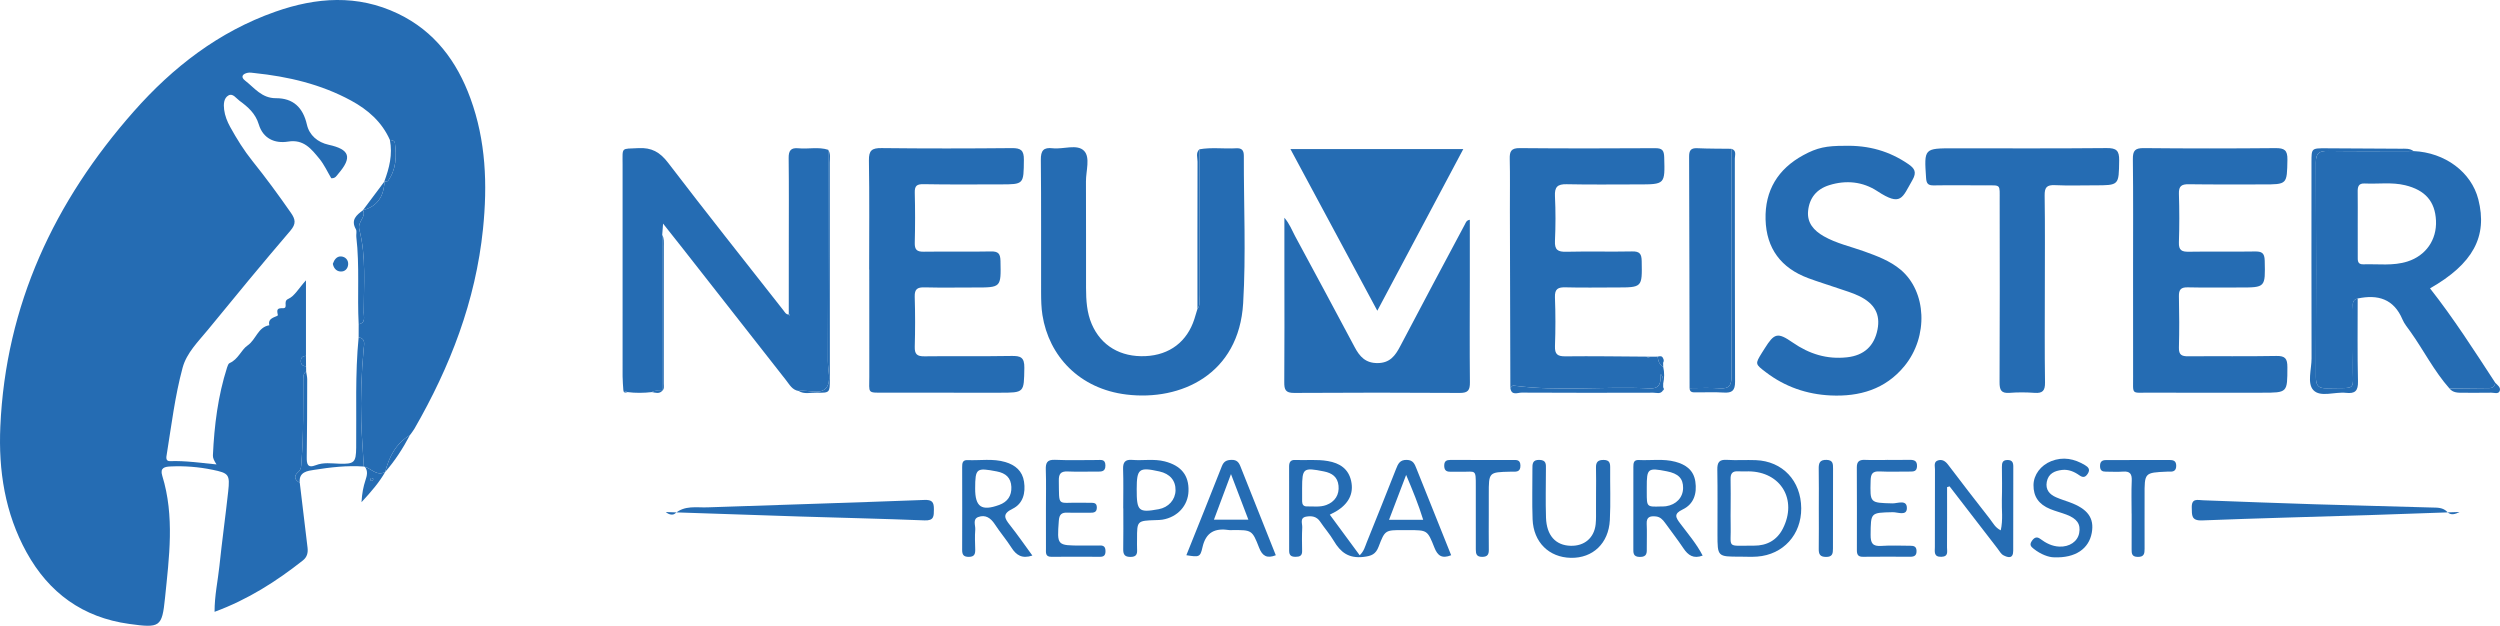 <?xml version="1.0" encoding="utf-8"?>
<!-- Generator: Adobe Illustrator 16.0.0, SVG Export Plug-In . SVG Version: 6.00 Build 0)  -->
<!DOCTYPE svg PUBLIC "-//W3C//DTD SVG 1.1//EN" "http://www.w3.org/Graphics/SVG/1.1/DTD/svg11.dtd">
<svg version="1.1" id="Ebene_1" xmlns="http://www.w3.org/2000/svg" xmlns:xlink="http://www.w3.org/1999/xlink" x="0px" y="0px"
	 width="949.197px" height="237.597px" viewBox="0 0 949.197 237.597" enable-background="new 0 0 949.197 237.597"
	 xml:space="preserve">
<g>
	<path fill-rule="evenodd" clip-rule="evenodd" fill="#256CB3" d="M113.811,183.252c0.986,8.227,1.975,16.453,2.956,24.68
		c0.229,1.923-0.139,3.567-1.796,4.874c-10.093,7.963-20.815,14.816-33.505,19.491c-0.017-6.175,1.253-11.776,1.844-17.422
		c0.984-9.405,2.291-18.776,3.32-28.178c0.718-6.557,0.275-7.059-5.993-8.348c-5.233-1.076-10.525-1.492-15.863-1.247
		c-2.208,0.102-4.115,0.467-3.174,3.513c4.756,15.388,2.613,30.979,1.044,46.486c-1.118,11.047-1.906,11.407-13.628,9.784
		c-17.579-2.434-30.439-11.773-38.94-27.187c-8.202-14.868-10.691-31.068-9.952-47.741c2.046-46.141,20.49-85.488,50.712-119.693
		c14.853-16.812,32.281-30.271,53.687-37.812c15.546-5.477,31.194-6.642,46.595,0.741c13.886,6.656,22.344,18.062,27.492,32.15
		c5.885,16.103,6.502,32.72,4.767,49.634c-2.806,27.326-12.448,52.23-26.038,75.813c-0.493,0.855-1.138,1.623-1.711,2.433
		c-5.341,3.177-7.89,8.229-9.397,13.981l0.034-0.033c-3.172,1.737-5.18-1.186-7.731-1.932l-0.392-0.105
		c-0.335-5.696-0.807-11.388-0.977-17.089c-0.273-9.219,0.056-18.427,0.916-27.619c0.15-1.604,0.846-3.846-1.915-4.339
		c0.004-1.665,0.009-3.33,0.013-4.995c2.78-0.521,1.924-2.753,1.925-4.4c0.002-10.537,0.97-21.194-1.662-31.5
		c-0.81-3.171,2.704-4.657,1.388-7.378l-0.004-0.038c5.155-1.258,7.971-5.019,8.137-10.869l-0.054,0.011
		c0.479-0.072,1.199,0.03,1.399-0.245c3.159-4.341,3.273-9.289,2.636-14.332c-0.113-0.894-1.07-1.124-1.916-1.211
		c-3.037-6.847-8.337-11.473-14.764-14.96c-11.445-6.21-23.844-9.1-36.679-10.435c-0.826-0.086-1.69-0.252-2.484-0.103
		c-1.938,0.366-2.896,1.54-1.048,2.966c3.563,2.747,6.304,6.711,11.705,6.688c6.506-0.026,10.277,3.479,11.768,10.031
		c0.916,4.028,4.067,6.737,8.274,7.657c8.012,1.753,9.032,4.75,3.599,11.055c-0.595,0.689-1.053,1.75-2.622,1.65
		c-1.434-2.399-2.674-5.177-4.539-7.439c-3.006-3.645-5.911-7.444-11.827-6.481c-5.149,0.839-9.556-1.205-11.157-6.523
		c-1.253-4.162-4.097-6.617-7.306-8.969c-1.297-0.95-2.549-2.956-4.18-2.048c-1.842,1.025-1.929,3.398-1.671,5.418
		c0.298,2.327,1.165,4.515,2.299,6.568c2.499,4.523,5.216,8.901,8.458,12.946c5.104,6.365,9.929,12.938,14.588,19.639
		c1.733,2.494,2.07,4.166-0.2,6.815c-10.609,12.38-20.971,24.976-31.296,37.598c-3.673,4.489-8.095,8.765-9.624,14.436
		c-2.897,10.744-4.23,21.837-6.002,32.822c-0.159,0.983-0.589,2.696,1.266,2.628c5.737-0.212,11.431,0.662,17.612,1.238
		c-0.986-1.549-1.411-2.44-1.363-3.473c0.524-11.321,1.905-22.506,5.383-33.349c0.194-0.607,0.487-1.457,0.962-1.658
		c3.24-1.372,4.436-5.056,6.788-6.662c3.266-2.229,3.922-7.004,8.295-7.693c-0.89-3.123,3.396-3.169,3.229-3.89
		c-0.487-2.099-0.231-2.632,1.845-2.576c2.35,0.063-0.098-2.571,2.088-3.527c2.399-1.05,3.965-4.008,6.739-7.066
		c0,10.018,0,19.336,0,28.655c-1.072,0.126-1.871,0.535-1.944,1.773c-0.085,1.422,0.602,2.13,1.985,2.23
		c0.011,0.657,0.021,1.313,0.032,1.971c-0.934,0.637-1.075,1.594-1.082,2.619c-0.073,10.505,0.145,21.009-0.682,31.51
		c-0.136,1.728,0.068,2.905-1.397,4.174C111.524,180.706,111.792,182.288,113.811,183.252z"/>
	<path fill-rule="evenodd" clip-rule="evenodd" fill="#256CB3" d="M236.685,148.344c-0.104-1.815-0.299-3.632-0.3-5.448
		c-0.018-26.775-0.02-53.552-0.002-80.328c0.005-6.939-0.713-5.962,6.005-6.328c4.971-0.271,8.166,1.496,11.24,5.519
		c14.421,18.868,29.207,37.458,43.87,56.142c0.494,0.63,0.86,1.444,1.83,1.513c0.173,0.13,0.346,0.261,0.52,0.392
		c0.156-0.37,0.031-0.553-0.373-0.548c0.003-8.954,0.008-17.907,0.01-26.861c0.001-10.809,0.079-21.618-0.053-32.425
		c-0.034-2.818,0.882-3.955,3.698-3.675c3.761,0.376,7.597-0.632,11.321,0.575c-0.035,26.751-0.048,53.502-0.131,80.252
		c-0.011,3.46,1.427,7.769-0.657,10.17c-2.367,2.729-6.913,0.577-10.46,1.144c-2.425-0.367-3.45-2.417-4.746-4.064
		c-13.098-16.664-26.159-33.357-39.236-50.038c-2.298-2.931-4.62-5.843-7.47-9.443c-0.146,1.94-0.235,3.111-0.324,4.283
		c-0.008,19.75-0.016,39.5-0.023,59.251l0.004-0.001c-1.319,0.017-2.685-0.373-3.912,0.445c-3.087,0.347-6.174,0.401-9.26-0.003
		C237.719,148.691,237.203,148.518,236.685,148.344z"/>
	<path fill-rule="evenodd" clip-rule="evenodd" fill="#256CB3" d="M930.02,147.506c-5.849-6.6-9.796-14.508-14.876-21.637
		c-1.059-1.485-2.278-2.932-2.977-4.585c-3.306-7.822-9.344-9.567-17.005-7.952c-2.394,0.551-1.77,2.497-1.781,4.046
		c-0.048,6.818,0.075,13.639-0.042,20.456c-0.191,11.072,2.078,9.269-9.854,9.598c-3.378,0.094-4.197-1.198-4.186-4.369
		c0.1-27.107,0.118-54.217-0.017-81.324c-0.019-3.636,1.313-4.471,4.651-4.421c10.808,0.159,21.619,0.053,32.43,0.048
		c11.948,0.527,21.955,7.977,24.595,18.31c3.611,14.136-1.996,24.479-18.332,33.813c9.005,11.424,16.815,23.675,24.764,35.829
		c-0.301,2.376-2.118,2.037-3.713,2.057C939.125,147.427,934.573,147.463,930.02,147.506z M895.181,84.803
		c0,4.154-0.012,8.309,0.007,12.463c0.007,1.476-0.225,3.169,2.095,3.093c5.615-0.187,11.293,0.686,16.815-1.084
		c6.944-2.225,11.136-8.211,10.795-15.514c-0.341-7.297-4.098-11.583-11.7-13.429c-5.09-1.235-10.254-0.417-15.379-0.665
		c-2.38-0.115-2.677,1.279-2.65,3.171C895.221,76.825,895.181,80.814,895.181,84.803z"/>
	<path fill-rule="evenodd" clip-rule="evenodd" fill="#256CB3" d="M455.383,56.687c4.627-0.833,9.296-0.112,13.936-0.388
		c2.146-0.128,2.945,0.733,2.939,2.884c-0.054,18.657,0.847,37.367-0.258,55.96c-1.604,26.997-23.628,37.158-44.292,34.658
		c-17.892-2.165-29.463-14.617-31.918-30.188c-0.438-2.776-0.499-5.632-0.506-8.451c-0.044-16.825,0.074-33.651-0.101-50.474
		c-0.036-3.516,1.014-4.803,4.476-4.397c4.073,0.476,9.322-1.752,11.963,1.009c2.399,2.509,0.67,7.628,0.693,11.59
		c0.08,13.492-0.009,26.986,0.034,40.479c0.016,4.665,0.288,9.331,2.171,13.704c3.537,8.215,10.95,12.591,20.456,12.14
		c9.116-0.434,15.749-5.488,18.514-14.118c0.404-1.263,0.771-2.537,1.154-3.806c1.276-1.623,0.696-3.524,0.701-5.294
		C455.394,93.559,455.38,75.123,455.383,56.687z"/>
	<path fill-rule="evenodd" clip-rule="evenodd" fill="#256CB3" d="M809.88,102.409c-0.004-13.991,0.092-27.983-0.075-41.973
		c-0.039-3.26,0.834-4.239,4.173-4.205c16.655,0.172,33.313,0.162,49.968,0.008c3.385-0.031,4.608,0.754,4.539,4.393
		c-0.18,9.39,0.008,9.395-9.454,9.389c-9.328-0.005-18.656,0.071-27.982-0.07c-2.743-0.042-3.855,0.671-3.761,3.612
		c0.197,6.156,0.198,12.328-0.005,18.484c-0.098,2.98,1.088,3.578,3.784,3.53c8.325-0.146,16.656,0.045,24.982-0.098
		c2.663-0.046,3.751,0.502,3.817,3.489c0.228,10.211,0.358,10.202-9.696,10.186c-6.496-0.011-12.994,0.104-19.486-0.057
		c-2.638-0.065-3.448,0.849-3.393,3.419c0.143,6.492,0.173,12.993,0.002,19.485c-0.072,2.773,1.098,3.297,3.538,3.276
		c11.158-0.096,22.32,0.078,33.477-0.129c3.357-0.063,4.171,1.041,4.165,4.246c-0.018,9.705,0.117,9.706-9.626,9.706
		c-14.324,0.001-28.649,0.038-42.974-0.013c-6.803-0.024-5.958,0.929-5.979-6.205C809.856,129.393,809.883,115.901,809.88,102.409z"
		/>
	<path fill-rule="evenodd" clip-rule="evenodd" fill="#256CB3" d="M329.998,102.375c0-13.824,0.135-27.65-0.088-41.472
		c-0.062-3.813,1.14-4.721,4.81-4.678c16.486,0.192,32.979,0.17,49.466,0.01c3.424-0.033,4.595,0.848,4.558,4.428
		c-0.098,9.343,0.076,9.345-9.018,9.344c-9.66-0.001-19.323,0.112-28.979-0.081c-2.644-0.053-3.498,0.579-3.431,3.245
		c0.16,6.325,0.16,12.66-0.002,18.984c-0.067,2.606,0.767,3.453,3.377,3.413c8.493-0.128,16.991,0.078,25.481-0.101
		c2.853-0.061,3.629,0.817,3.687,3.624c0.208,10.086,0.316,10.077-9.801,10.063c-6.329-0.008-12.662,0.124-18.986-0.046
		c-2.729-0.073-3.867,0.608-3.776,3.56c0.194,6.323,0.188,12.66,0.013,18.984c-0.079,2.848,0.89,3.674,3.694,3.637
		c10.991-0.144,21.986,0.06,32.976-0.138c3.459-0.063,5.006,0.452,4.937,4.51c-0.161,9.44,0.085,9.445-9.38,9.444
		c-14.49-0.002-28.98,0.01-43.471-0.011c-7.021-0.011-5.997,0.453-6.016-6.247c-0.038-13.491-0.012-26.982-0.012-40.474
		C330.023,102.375,330.01,102.375,329.998,102.375z"/>
	<path fill-rule="evenodd" clip-rule="evenodd" fill="#256CB3" d="M626.354,135.415c1.001-0.003,2.003-0.006,3.004-0.01
		c0.2,1.589,0.665,3.034,2.137,3.933c0.479,2.103,0.439,4.205-0.012,6.306c-0.285-1.072,0.333-2.326-0.925-3.574
		c-0.046,3.107-0.107,5.609-4.345,5.396c-17.207-0.871-34.483,1.248-51.674-1.075c-0.315-0.042-0.725,0.616-1.091,0.948
		c-0.059-22.487-0.121-44.975-0.174-67.462c-0.016-6.497,0.102-12.997-0.057-19.491c-0.069-2.833,0.46-4.181,3.776-4.149
		c17.158,0.158,34.319,0.133,51.479,0.027c2.683-0.017,3.321,0.897,3.393,3.441c0.291,10.316,0.377,10.315-10.051,10.314
		c-8.997-0.001-17.996,0.132-26.988-0.071c-3.497-0.079-4.612,1.055-4.442,4.544c0.274,5.65,0.263,11.334,0,16.986
		c-0.158,3.409,1.106,4.192,4.3,4.113c8.324-0.207,16.66,0.046,24.986-0.128c2.885-0.061,3.601,0.919,3.649,3.691
		c0.179,10.002,0.284,9.997-9.842,9.991c-6.331-0.003-12.666,0.134-18.991-0.048c-2.902-0.083-4.23,0.544-4.105,3.806
		c0.237,6.154,0.231,12.331,0.01,18.487c-0.112,3.141,0.967,3.94,4.002,3.905c10.323-0.119,20.649,0.055,30.975,0.117
		C625.695,135.976,626.024,135.973,626.354,135.415z"/>
	<path fill-rule="evenodd" clip-rule="evenodd" fill="#256CB3" d="M700.254,55.365c9.387-0.26,17.207,2.087,24.302,6.939
		c2.33,1.594,3.305,3.024,1.555,6.051c-3.915,6.773-4.205,10.193-13.345,4.209c-5.488-3.595-11.805-4.279-18.247-2.26
		c-4.836,1.516-7.526,4.871-8.02,9.772c-0.456,4.538,2.192,7.474,5.909,9.599c4.818,2.757,10.241,3.912,15.396,5.773
		c4.866,1.758,9.73,3.544,13.762,6.901c9.95,8.284,10.7,25.386,1.55,36.593c-7.259,8.892-17.141,11.723-28.096,11.201
		c-8.983-0.427-17.277-3.263-24.527-8.793c-4.136-3.155-4.155-3.13-1.551-7.368c0.349-0.567,0.718-1.123,1.071-1.688
		c3.648-5.822,4.882-6.229,10.628-2.25c6.293,4.359,13.021,6.474,20.694,5.612c6.333-0.711,10.271-4.203,11.517-10.537
		c1.13-5.741-1.033-9.852-7.043-12.749c-2.529-1.22-5.276-1.996-7.943-2.918c-3.77-1.303-7.594-2.451-11.328-3.845
		c-10.288-3.839-15.896-11.24-16.187-22.275c-0.29-11.027,4.698-19.166,14.333-24.42C689.991,56.021,693.469,55.364,700.254,55.365z
		"/>
	<path fill-rule="evenodd" clip-rule="evenodd" fill="#256CB3" d="M558.061,83.445c0,7.777,0.003,15.502-0.001,23.226
		c-0.007,12.815-0.098,25.631,0.034,38.444c0.03,2.936-0.612,4.095-3.827,4.074c-20.969-0.134-41.939-0.144-62.908-0.003
		c-3.307,0.022-3.774-1.266-3.749-4.117c0.12-13.813,0.048-27.627,0.045-41.44c-0.001-6.791,0-13.582,0-20.948
		c1.949,2.234,2.83,4.679,4.034,6.921c7.552,14.061,15.183,28.079,22.643,42.188c1.938,3.663,4.188,6.111,8.758,6.064
		c4.629-0.049,6.642-2.768,8.535-6.387c8.092-15.468,16.351-30.848,24.554-46.257C556.55,84.512,556.751,83.639,558.061,83.445z"/>
	<path fill-rule="evenodd" clip-rule="evenodd" fill="#256CB3" d="M776.379,109.727c-0.001,11.831-0.105,23.663,0.07,35.492
		c0.046,3.104-0.89,4.16-3.949,3.941c-3.15-0.227-6.344-0.253-9.49-0.005c-3.225,0.255-3.834-1.1-3.82-4.053
		c0.111-22.995,0.074-45.991,0.046-68.986c-0.008-6.338,0.604-5.723-5.502-5.737c-6.499-0.016-12.999-0.103-19.495,0.01
		c-2.162,0.037-2.802-0.654-2.946-2.816c-0.753-11.269-0.818-11.264,10.561-11.263c19.329,0,38.659,0.103,57.987-0.089
		c3.738-0.037,4.825,0.962,4.765,4.717c-0.149,9.425,0.038,9.429-9.393,9.428c-4.999,0-10.007,0.168-14.994-0.068
		c-3.089-0.146-3.956,0.856-3.91,3.938C776.486,86.063,776.38,97.896,776.379,109.727z"/>
	<path fill-rule="evenodd" clip-rule="evenodd" fill="#256CB3" d="M555.577,56.604c-10.946,20.585-21.784,40.965-32.641,61.379
		c-10.906-20.295-21.857-40.672-32.985-61.379C511.871,56.604,533.565,56.604,555.577,56.604z"/>
	<path fill-rule="evenodd" clip-rule="evenodd" fill="#256CB3" d="M641.498,147.363c-0.048-29.289-0.076-58.579-0.179-87.868
		c-0.009-2.29,0.585-3.336,3.061-3.223c4.316,0.197,8.645,0.159,12.968,0.22c0.005,8.649,0.013,17.299,0.014,25.948
		c0.001,20.126-0.063,40.253,0.061,60.379c0.021,3.366-0.83,4.878-4.451,4.617C649.164,147.163,645.323,147.368,641.498,147.363z"/>
	<path fill-rule="evenodd" clip-rule="evenodd" fill="#256CB3" d="M504.898,195.412c3.909,5.309,7.528,10.223,11.348,15.409
		c1.645-1.541,2.039-3.324,2.684-4.92c3.736-9.256,7.455-18.521,11.104-27.812c0.773-1.969,1.436-3.541,4.097-3.478
		c2.459,0.06,2.991,1.602,3.685,3.34c4.362,10.938,8.753,21.865,13.159,32.855c-3.531,1.424-5.166,0.149-6.364-2.893
		c-2.627-6.67-2.744-6.623-9.721-6.634c-0.666-0.001-1.333-0.008-1.999-0.009c-6.923-0.014-7.051-0.063-9.444,6.247
		c-1.109,2.924-2.705,3.595-5.849,3.94c-5.56,0.609-8.626-1.769-11.184-6.102c-1.517-2.569-3.527-4.842-5.196-7.328
		c-1.34-1.994-3.271-2.236-5.287-1.873c-2.534,0.458-1.424,2.621-1.498,4.071c-0.153,2.991-0.104,5.996-0.047,8.993
		c0.035,1.822-0.936,2.187-2.503,2.191c-1.644,0.005-2.426-0.562-2.421-2.3c0.028-10.661,0.024-21.323-0.017-31.984
		c-0.007-1.636,0.558-2.563,2.27-2.485c4.145,0.188,8.297-0.313,12.444,0.41c4.525,0.789,7.82,2.929,8.844,7.575
		c1.064,4.83-1.003,8.742-5.791,11.572C506.651,194.532,506.059,194.808,504.898,195.412z M494.382,185.386
		c0,1.661-0.017,3.323,0.006,4.984c0.016,1.142,0.506,1.932,1.765,1.904c2.474-0.052,4.986,0.367,7.398-0.524
		c3.3-1.22,5.017-3.907,4.658-7.354c-0.346-3.326-2.437-4.786-5.545-5.409C494.839,177.419,494.401,177.712,494.382,185.386z
		 M540.359,197.364c-1.798-5.829-3.979-11.132-6.479-17.047c-2.276,5.975-4.324,11.352-6.494,17.047
		C531.887,197.364,535.685,197.364,540.359,197.364z"/>
	<path fill-rule="evenodd" clip-rule="evenodd" fill="#256CB3" d="M660.692,211.352c-8.589,0.013-8.595,0.013-8.604-8.518
		c-0.01-8.166,0.087-16.333-0.057-24.496c-0.049-2.744,0.68-3.926,3.62-3.737c3.652,0.233,7.334-0.035,10.994,0.107
		c10.188,0.396,17.166,7.838,17.242,18.266c0.073,9.997-6.814,17.61-16.699,18.354C665.035,211.489,662.858,211.352,660.692,211.352
		z M657.088,192.876c0,1.994-0.052,3.989,0.009,5.981c0.296,9.709-2.118,8.257,8.861,8.316c4.842,0.026,8.694-2.029,10.953-6.465
		c5.598-10.993-0.773-21.622-12.992-21.743c-1.329-0.014-2.664,0.078-3.987-0.012c-2.183-0.149-2.923,0.86-2.867,2.955
		C657.162,185.563,657.092,189.22,657.088,192.876z"/>
	<path fill-rule="evenodd" clip-rule="evenodd" fill="#256CB3" d="M739.265,184.959c0,7.629,0.028,15.258-0.023,22.886
		c-0.01,1.506,0.653,3.472-2.122,3.563c-3.054,0.1-2.484-2.02-2.488-3.741c-0.021-9.815-0.008-19.63,0.039-29.444
		c0.006-1.24-0.571-2.898,1.172-3.426c1.578-0.477,2.769,0.271,3.805,1.639c5.214,6.89,10.498,13.727,15.825,20.528
		c1.173,1.496,2.034,3.365,4.169,4.391c0.925-4.046,0.302-7.852,0.422-11.614c0.133-4.154,0.048-8.316,0.019-12.476
		c-0.011-1.493,0.234-2.604,2.117-2.61c1.813-0.006,2.212,0.959,2.208,2.525c-0.031,10.646-0.021,21.293-0.032,31.939
		c-0.003,3.15-1.994,2.604-3.697,1.725c-0.951-0.489-1.563-1.675-2.27-2.591c-6.069-7.856-12.126-15.723-18.187-23.586
		C739.903,184.764,739.584,184.861,739.265,184.959z"/>
	<path fill-rule="evenodd" clip-rule="evenodd" fill="#256CB3" d="M252.786,194.411c1.278,1.115,2.754,1.221,3.487,0.584
		c3.697-3.211,8.102-2.22,12.297-2.363c27.453-0.938,54.91-1.776,82.359-2.813c2.997-0.113,3.67,0.805,3.653,3.554
		c-0.017,2.614,0.061,4.352-3.529,4.207c-15.802-0.634-31.615-0.975-47.422-1.474C286.681,195.571,269.734,194.979,252.786,194.411z
		"/>
	<path fill-rule="evenodd" clip-rule="evenodd" fill="#256CB3" d="M933.844,194.387c-11.455,0.398-22.909,0.828-34.365,1.188
		c-21.122,0.664-42.249,1.186-63.364,2.015c-4.218,0.166-3.87-2.016-3.948-4.859c-0.101-3.672,2.167-2.866,4.308-2.786
		c14.135,0.533,28.269,1.075,42.406,1.515c14.804,0.46,29.61,0.784,44.414,1.232c2.1,0.063,4.261-0.1,6.002,1.774
		C930.503,195.766,932.337,195.211,933.844,194.387z"/>
	<path fill-rule="evenodd" clip-rule="evenodd" fill="#256CB3" d="M646.464,210.946c-3.488,1.314-5.535-0.125-7.298-2.766
		c-2.21-3.312-4.672-6.455-6.995-9.692c-0.9-1.255-1.885-2.269-3.558-2.421c-2.132-0.193-3.53,0.191-3.397,2.835
		c0.149,2.982,0.007,5.979,0.034,8.97c0.017,1.888,0.225,3.624-2.668,3.585c-2.618-0.035-2.438-1.648-2.439-3.298
		c-0.005-10.301,0.027-20.601,0.011-30.9c-0.002-1.486,0.152-2.696,2.06-2.602c4.626,0.229,9.297-0.561,13.879,0.663
		c3.987,1.066,6.96,3.168,7.596,7.545c0.655,4.517-0.582,8.544-4.793,10.554c-3.513,1.677-2.693,3.02-0.924,5.376
		C640.924,202.726,644.159,206.495,646.464,210.946z M625.243,185.001c0,0.661-0.001,1.322,0,1.983
		c0.004,5.488,0.004,5.488,5.317,5.312c0.66-0.021,1.33,0.015,1.979-0.084c3.912-0.592,6.461-3.326,6.496-6.928
		c0.035-3.62-1.782-5.484-6.185-6.343C625.607,177.527,625.235,177.823,625.243,185.001z"/>
	<path fill-rule="evenodd" clip-rule="evenodd" fill="#256CB3" d="M605.984,187.535c0.004-3.332,0.073-6.666-0.021-9.996
		c-0.062-2.162,0.829-2.95,2.965-2.908c2.073,0.04,2.441,1.079,2.422,2.857c-0.074,6.664,0.219,13.343-0.126,19.989
		c-0.458,8.858-6.5,14.48-14.783,14.322c-8.328-0.16-14.217-5.924-14.548-14.64c-0.24-6.322-0.051-12.661-0.069-18.992
		c-0.006-1.917-0.104-3.678,2.762-3.553c2.595,0.113,2.369,1.764,2.368,3.446c-0.004,6.165-0.176,12.335,0.031,18.492
		c0.228,6.795,3.674,10.526,9.369,10.674c5.232,0.136,8.936-3.001,9.488-8.202c0.21-1.979,0.114-3.993,0.134-5.991
		C605.994,191.201,605.979,189.368,605.984,187.535z"/>
	<path fill-rule="evenodd" clip-rule="evenodd" fill="#256CB3" d="M391.971,210.931c-3.896,1.304-6.1-0.116-7.931-2.99
		c-1.961-3.076-4.359-5.87-6.353-8.927c-1.556-2.385-3.576-3.702-6.246-2.718c-2.248,0.83-1.019,3.176-1.157,4.824
		c-0.208,2.475-0.075,4.981-0.014,7.474c0.042,1.71-0.277,2.822-2.405,2.835c-1.995,0.013-2.563-0.79-2.555-2.651
		c0.045-10.472,0.021-20.943,0.004-31.415c-0.002-1.437,0.092-2.754,2.02-2.671c4.791,0.206,9.64-0.672,14.365,0.735
		c3.792,1.129,6.497,3.382,7.106,7.476c0.637,4.281-0.372,8.328-4.376,10.28c-3.922,1.911-3.07,3.549-1.005,6.148
		C386.38,203.051,389.078,206.976,391.971,210.931z M370.246,185.404c-0.033,7.083,2.408,8.758,9.117,6.313
		c3.221-1.174,4.762-3.501,4.629-6.837c-0.139-3.476-2.103-5.232-5.538-5.892C370.716,177.504,370.282,177.76,370.246,185.404z"/>
	<path fill-rule="evenodd" clip-rule="evenodd" fill="#256CB3" d="M397.12,192.878c-0.003-4.825,0.116-9.654-0.05-14.474
		c-0.092-2.65,0.452-3.954,3.508-3.819c5.314,0.234,10.646,0.08,15.969,0.072c1.483-0.003,3.094-0.396,3.153,1.984
		c0.064,2.555-1.587,2.429-3.337,2.41c-3.66-0.038-7.326,0.127-10.979-0.045c-2.675-0.126-3.416,0.951-3.373,3.494
		c0.174,10.263-0.72,8.167,8.047,8.379c1.33,0.032,2.662-0.011,3.992,0.013c1.179,0.021,2.366-0.04,2.394,1.725
		c0.03,1.942-1.144,2.077-2.616,2.056c-2.827-0.04-5.66,0.081-8.483-0.04c-2.272-0.097-3.16,0.666-3.334,3.081
		c-0.679,9.42-0.77,9.414,8.739,9.417c2.329,0,4.659,0.027,6.987-0.02c1.552-0.03,1.994,0.79,1.996,2.181
		c0.002,1.43-0.542,2.118-2.054,2.109c-6.155-0.037-12.312-0.057-18.467,0.004c-2.385,0.024-2.079-1.597-2.084-3.055
		C397.111,203.192,397.122,198.035,397.12,192.878z"/>
	<path fill-rule="evenodd" clip-rule="evenodd" fill="#256CB3" d="M484.396,210.815c-3.39,1.333-5.117,0.267-6.33-2.842
		c-2.651-6.79-2.771-6.743-10.162-6.708c-0.332,0.002-0.673,0.065-0.995,0.015c-5.426-0.857-9.051,0.571-10.385,6.639
		c-0.821,3.734-1.397,3.607-6.089,2.885c4.521-11.294,9.063-22.512,13.476-33.781c0.749-1.915,1.887-2.391,3.764-2.416
		c1.848-0.023,2.654,0.871,3.265,2.411C475.392,188.265,479.883,199.497,484.396,210.815z M473.979,197.299
		c-2.16-5.663-4.185-10.968-6.601-17.3c-2.419,6.473-4.389,11.744-6.466,17.3C465.539,197.299,469.46,197.299,473.979,197.299z"/>
	<path fill-rule="evenodd" clip-rule="evenodd" fill="#256CB3" d="M716.519,174.613c2.833,0,5.666,0.033,8.498-0.013
		c1.728-0.027,2.915,0.326,2.832,2.455c-0.076,1.957-1.307,1.995-2.727,1.988c-3.833-0.017-7.673,0.139-11.497-0.047
		c-2.702-0.132-3.321,0.969-3.388,3.49c-0.225,8.527-0.319,8.418,8.285,8.636c1.934,0.049,5.558-1.616,5.48,1.871
		c-0.065,3.011-3.518,1.432-5.381,1.475c-8.46,0.197-8.302,0.096-8.388,8.537c-0.033,3.22,0.749,4.512,4.13,4.263
		c3.646-0.269,7.328-0.052,10.994-0.053c1.287-0.001,2.252,0.28,2.311,1.879c0.064,1.749-0.755,2.305-2.397,2.293
		c-5.999-0.042-11.999-0.045-17.998,0.013c-1.794,0.018-2.259-0.87-2.255-2.456c0.02-10.498,0.031-20.997-0.023-31.496
		c-0.012-2.184,0.931-2.924,3.025-2.841c2.828,0.112,5.665,0.028,8.498,0.028C716.519,174.628,716.519,174.621,716.519,174.613z"/>
	<path fill-rule="evenodd" clip-rule="evenodd" fill="#256CB3" d="M426.461,193.036c0-4.984,0.118-9.973-0.048-14.952
		c-0.087-2.598,0.813-3.686,3.405-3.472c4.121,0.339,8.284-0.485,12.39,0.565c6.252,1.602,9.251,5.287,9.043,11.3
		c-0.19,5.507-4.142,9.854-9.882,10.824c-0.813,0.137-1.651,0.145-2.479,0.172c-7.177,0.24-7.178,0.237-7.181,7.223
		c0,1.329-0.048,2.661,0.022,3.986c0.093,1.77-0.362,2.75-2.45,2.767c-2.22,0.018-2.857-0.876-2.818-2.961
		c0.096-5.149,0.031-10.301,0.031-15.452C426.484,193.036,426.472,193.036,426.461,193.036z M431.585,185.646
		c-0.022,8.451,0.665,9.085,8.338,7.688c3.73-0.679,6.333-3.586,6.404-7.153c0.074-3.735-2.125-6.305-6.158-7.194
		C432.442,177.283,431.605,177.932,431.585,185.646z"/>
	<path fill-rule="evenodd" clip-rule="evenodd" fill="#256CB3" d="M779.873,211.601c-1.96,0.008-5.025-1.081-7.729-3.241
		c-0.979-0.781-1.666-1.432-0.798-2.814c0.876-1.396,1.917-1.972,3.258-0.972c2.188,1.633,4.505,2.84,7.268,2.961
		c3.878,0.17,6.947-1.944,7.546-5.127c0.636-3.381-0.779-5.484-4.844-7.022c-2.019-0.764-4.131-1.288-6.128-2.101
		c-4.396-1.787-6.427-4.788-6.369-9.149c0.051-3.878,2.746-7.466,6.708-9.038c4.57-1.814,8.815-0.914,12.854,1.514
		c1.185,0.712,2.101,1.594,1.042,3.231c-0.959,1.483-1.853,1.569-3.238,0.586c-1.933-1.371-4.122-2.279-6.535-2.004
		c-2.787,0.318-5.204,1.356-5.793,4.529c-0.55,2.955,1.021,4.756,3.537,5.853c1.671,0.729,3.424,1.27,5.14,1.895
		c6.884,2.503,9.427,6.019,8.402,11.619C793.101,208.29,788.097,211.934,779.873,211.601z"/>
	<path fill-rule="evenodd" clip-rule="evenodd" fill="#256CB3" d="M916.364,57.365c-10.811,0.005-21.622,0.111-32.43-0.048
		c-3.338-0.05-4.67,0.785-4.651,4.421c0.135,27.107,0.116,54.217,0.017,81.324c-0.012,3.171,0.808,4.463,4.186,4.369
		c11.933-0.329,9.663,1.475,9.854-9.598c0.117-6.817-0.006-13.638,0.042-20.456c0.012-1.549-0.612-3.495,1.781-4.046
		c0.01,10.487-0.135,20.979,0.115,31.461c0.087,3.616-1.121,4.748-4.535,4.362c-4.235-0.479-9.735,1.83-12.417-1.046
		c-2.419-2.595-0.662-7.951-0.673-12.083c-0.065-24.805-0.035-49.609-0.034-74.414c0-5.305,0.006-5.33,5.473-5.311
		c9.488,0.034,18.977,0.098,28.465,0.163C913.207,56.477,914.912,56.267,916.364,57.365z"/>
	<path fill-rule="evenodd" clip-rule="evenodd" fill="#256CB3" d="M565.257,195.188c-0.004,4.499-0.044,8.999,0.016,13.498
		c0.023,1.803-0.468,2.738-2.518,2.745c-2.136,0.008-2.426-1.103-2.421-2.816c0.024-7.999-0.033-15.998-0.004-23.997
		c0.024-6.768-0.03-5.399-5.729-5.504c-1.333-0.024-2.667-0.039-3.999-0.014c-1.737,0.034-2.308-0.85-2.256-2.496
		c0.05-1.575,0.935-1.971,2.261-1.97c4.5,0.004,8.999,0.007,13.498,0.009c3.333,0.002,6.666-0.024,9.999,0.014
		c1.438,0.017,3.107-0.35,3.169,2.044c0.067,2.624-1.675,2.402-3.365,2.391c-0.167-0.001-0.334-0.005-0.5-0.001
		c-8.159,0.188-8.159,0.188-8.148,8.599C565.263,190.188,565.261,192.688,565.257,195.188z"/>
	<path fill-rule="evenodd" clip-rule="evenodd" fill="#256CB3" d="M809.325,195.005c0-4.165-0.136-8.337,0.05-12.494
		c0.114-2.567-0.664-3.663-3.329-3.452c-2.151,0.17-4.329,0.01-6.495,0.021c-1.357,0.007-2.17-0.414-2.212-1.987
		c-0.046-1.707,0.634-2.417,2.32-2.415c7.997,0.012,15.995-0.011,23.993-0.034c1.492-0.004,2.6,0.299,2.611,2.162
		c0.012,1.776-0.88,2.353-2.483,2.256c-0.332-0.021-0.667-0.007-0.999,0.008c-8.582,0.379-8.562,0.38-8.528,9.249
		c0.025,6.665-0.042,13.33,0.003,19.995c0.013,1.894-0.188,3.187-2.639,3.129c-2.25-0.054-2.294-1.328-2.284-2.939
		c0.025-4.499,0.009-8.998,0.009-13.497C809.335,195.005,809.33,195.005,809.325,195.005z"/>
	<path fill-rule="evenodd" clip-rule="evenodd" fill="#256CB3" d="M113.811,183.252c-2.02-0.964-2.287-2.546-0.738-3.886
		c1.466-1.269,1.262-2.446,1.397-4.174c0.826-10.501,0.608-21.005,0.682-31.51c0.007-1.025,0.148-1.982,1.082-2.619
		c0.142,0.979,0.408,1.958,0.406,2.937c-0.021,9.827-0.028,19.655-0.179,29.481c-0.04,2.62,0.227,4.405,3.462,3.139
		c2.897-1.134,5.869-0.664,8.847-0.563c5.729,0.196,6.397-0.477,6.463-6.025c0.165-13.984-0.442-27.986,0.932-41.944
		c2.761,0.493,2.065,2.734,1.915,4.339c-0.86,9.192-1.189,18.4-0.916,27.619c0.17,5.701,0.642,11.393,0.977,17.089
		c-6.339-0.455-12.627,0.279-18.847,1.256C116.831,178.777,113.379,179.119,113.811,183.252z"/>
	<path fill-rule="evenodd" clip-rule="evenodd" fill="#256CB3" d="M690.562,192.955c-0.003-4.982,0.064-9.967-0.033-14.947
		c-0.043-2.168,0.366-3.466,2.953-3.403c2.482,0.061,2.496,1.525,2.488,3.321c-0.041,10.131-0.058,20.262-0.035,30.394
		c0.005,1.876-0.221,3.152-2.644,3.133c-2.296-0.019-2.781-1.058-2.752-3.052C690.613,203.253,690.564,198.104,690.562,192.955z"/>
	<path fill-rule="evenodd" clip-rule="evenodd" fill="#256CB3" d="M573.449,147.338c0.366-0.332,0.775-0.99,1.091-0.948
		c17.19,2.323,34.467,0.204,51.674,1.075c4.237,0.214,4.299-2.288,4.345-5.396c1.258,1.248,0.64,2.502,0.925,3.574
		c-0.005,0.459-0.011,0.917-0.016,1.376c-0.037,0.431-0.074,0.861-0.112,1.292c-0.959,1.431-2.428,0.782-3.653,0.786
		c-16.657,0.047-33.315,0.068-49.973-0.029C576.25,149.06,573.87,150.335,573.449,147.338z"/>
	<path fill-rule="evenodd" clip-rule="evenodd" fill="#256CB3" d="M641.498,147.363c3.825,0.005,7.666-0.2,11.473,0.073
		c3.621,0.261,4.472-1.251,4.451-4.617c-0.123-20.126-0.06-40.253-0.061-60.379c-0.001-8.649-0.009-17.299-0.014-25.948
		c2.121,0.625,1.329,2.429,1.332,3.717c0.047,28.243-0.025,56.486,0.089,84.729c0.014,3.382-1.165,4.315-4.316,4.109
		c-3.475-0.228-6.975-0.041-10.463-0.074C642.857,148.963,641.54,149.116,641.498,147.363z"/>
	<path fill-rule="evenodd" clip-rule="evenodd" fill="#256CB3" d="M303.204,148.436c3.547-0.566,8.093,1.585,10.46-1.144
		c2.084-2.401,0.646-6.71,0.657-10.17c0.083-26.75,0.096-53.501,0.131-80.252c1,1.518,0.602,3.229,0.604,4.856
		c0.027,27.429,0.027,54.856,0.023,82.285c-0.001,5.096-0.021,5.185-5.084,5.078C307.732,149.042,305.353,149.781,303.204,148.436z"
		/>
	<path fill-rule="evenodd" clip-rule="evenodd" fill="#256CB3" d="M455.383,56.687c-0.003,18.437,0.011,36.872-0.037,55.309
		c-0.005,1.77,0.575,3.671-0.701,5.294c-0.002-18.632-0.025-37.264,0.032-55.896C454.682,59.832,453.914,58.063,455.383,56.687z"/>
	<path fill-rule="evenodd" clip-rule="evenodd" fill="#256CB3" d="M251.404,148.424c0.008-19.751,0.016-39.501,0.023-59.251
		c0.785,1.372,0.614,2.888,0.614,4.364c0.005,17.373-0.002,34.746-0.022,52.119C252.018,146.608,252.315,147.66,251.404,148.424z"/>
	<path fill-rule="evenodd" clip-rule="evenodd" fill="#256CB3" d="M138.532,177.24c2.552,0.746,4.56,3.669,7.731,1.932
		c-2.284,3.969-5.22,7.406-9.005,11.487c0.198-3.488,0.713-5.905,1.485-8.275C139.316,180.629,139.824,178.905,138.532,177.24z
		 M141.761,181.814c-0.28-0.121-0.623-0.4-0.823-0.32c-0.201,0.081-0.262,0.516-0.384,0.796c0.279,0.122,0.622,0.401,0.819,0.321
		C141.577,182.529,141.638,182.097,141.761,181.814z"/>
	<path fill-rule="evenodd" clip-rule="evenodd" fill="#256CB3" d="M930.02,147.506c4.553-0.043,9.104-0.079,13.657-0.133
		c1.595-0.02,3.412,0.319,3.713-2.057c0.861,0.936,2.283,1.839,1.648,3.221c-0.543,1.181-2.072,0.539-3.152,0.559
		c-3.633,0.067-7.268,0.018-10.9,0.025C933.15,149.125,931.325,149.124,930.02,147.506z"/>
	<path fill-rule="evenodd" clip-rule="evenodd" fill="#256CB3" d="M146.229,179.205c1.508-5.752,4.057-10.805,9.397-13.981
		C152.988,170.216,149.96,174.947,146.229,179.205z"/>
	<path fill-rule="evenodd" clip-rule="evenodd" fill="#256CB3" d="M631.495,139.338c-1.472-0.898-1.937-2.344-2.137-3.933
		c0.826-0.172,1.681-0.432,2.102,0.67c-0.001,0.549-0.003,1.099-0.004,1.648C631.468,138.262,631.482,138.8,631.495,139.338z"/>
	<path fill-rule="evenodd" clip-rule="evenodd" fill="#256CB3" d="M247.496,148.868c1.228-0.818,2.593-0.429,3.912-0.445
		C250.226,149.649,248.841,149.087,247.496,148.868z"/>
	<path fill-rule="evenodd" clip-rule="evenodd" fill="#256CB3" d="M236.685,148.344c0.518,0.174,1.034,0.348,1.551,0.521
		C237.582,149.1,236.939,149.299,236.685,148.344z"/>
	<path fill-rule="evenodd" clip-rule="evenodd" fill="#256CB3" d="M631.456,137.724c0.001-0.55,0.003-1.1,0.004-1.648
		C631.836,136.625,631.806,137.175,631.456,137.724z"/>
	<path fill-rule="evenodd" clip-rule="evenodd" fill="#256CB3" d="M631.355,148.312c0.038-0.431,0.075-0.861,0.112-1.292
		C631.779,147.48,631.915,147.926,631.355,148.312z"/>
	<path fill-rule="evenodd" clip-rule="evenodd" fill="#256CB3" d="M626.354,135.415c-0.33,0.558-0.659,0.561-0.986-0.002
		C625.697,135.414,626.025,135.415,626.354,135.415z"/>
	<path fill-rule="evenodd" clip-rule="evenodd" fill="#256CB3" d="M136.177,123.093c-0.569-11.029,0.4-22.101-0.891-33.112
		c-0.114-0.979,0.269-2.169-0.163-2.932c-2.033-3.594,0.264-5.406,2.704-7.234c1.316,2.721-2.197,4.207-1.388,7.378
		c2.632,10.306,1.664,20.963,1.662,31.5C138.101,120.34,138.958,122.572,136.177,123.093z"/>
	<path fill-rule="evenodd" clip-rule="evenodd" fill="#256CB3" d="M145.907,68.918c1.905-5.102,3.215-10.283,2.119-15.788
		c0.846,0.087,1.803,0.317,1.916,1.211c0.638,5.043,0.523,9.991-2.636,14.332C147.106,68.948,146.385,68.846,145.907,68.918z"/>
	<path fill-rule="evenodd" clip-rule="evenodd" fill="#256CB3" d="M137.824,79.776c2.712-3.623,5.425-7.246,8.137-10.869
		C145.794,74.758,142.979,78.519,137.824,79.776z"/>
	<path fill-rule="evenodd" clip-rule="evenodd" fill="#256CB3" d="M116.161,135.089c0.014,1.334,0.027,2.669,0.041,4.004
		c-1.384-0.101-2.07-0.809-1.985-2.23C114.29,135.624,115.088,135.215,116.161,135.089z"/>
	<path fill-rule="evenodd" clip-rule="evenodd" fill="#256CB3" d="M299.475,119.256c0.404-0.005,0.529,0.178,0.373,0.548
		c-0.174-0.131-0.347-0.262-0.52-0.392L299.475,119.256z"/>
	<path fill-rule="evenodd" clip-rule="evenodd" fill="#256CB3" d="M141.761,181.815c-0.123,0.281-0.185,0.714-0.388,0.796
		c-0.197,0.08-0.54-0.199-0.819-0.321c0.122-0.28,0.183-0.715,0.384-0.796C141.138,181.414,141.481,181.693,141.761,181.815z"/>
	<path fill-rule="evenodd" clip-rule="evenodd" fill="#256CB3" d="M126.368,100.166c0.557-1.604,1.517-2.909,3.163-2.798
		c1.6,0.108,2.783,1.35,2.657,3.045c-0.121,1.638-1.276,2.826-2.986,2.671C127.593,102.938,126.668,101.722,126.368,100.166z"/>
</g>
</svg>
